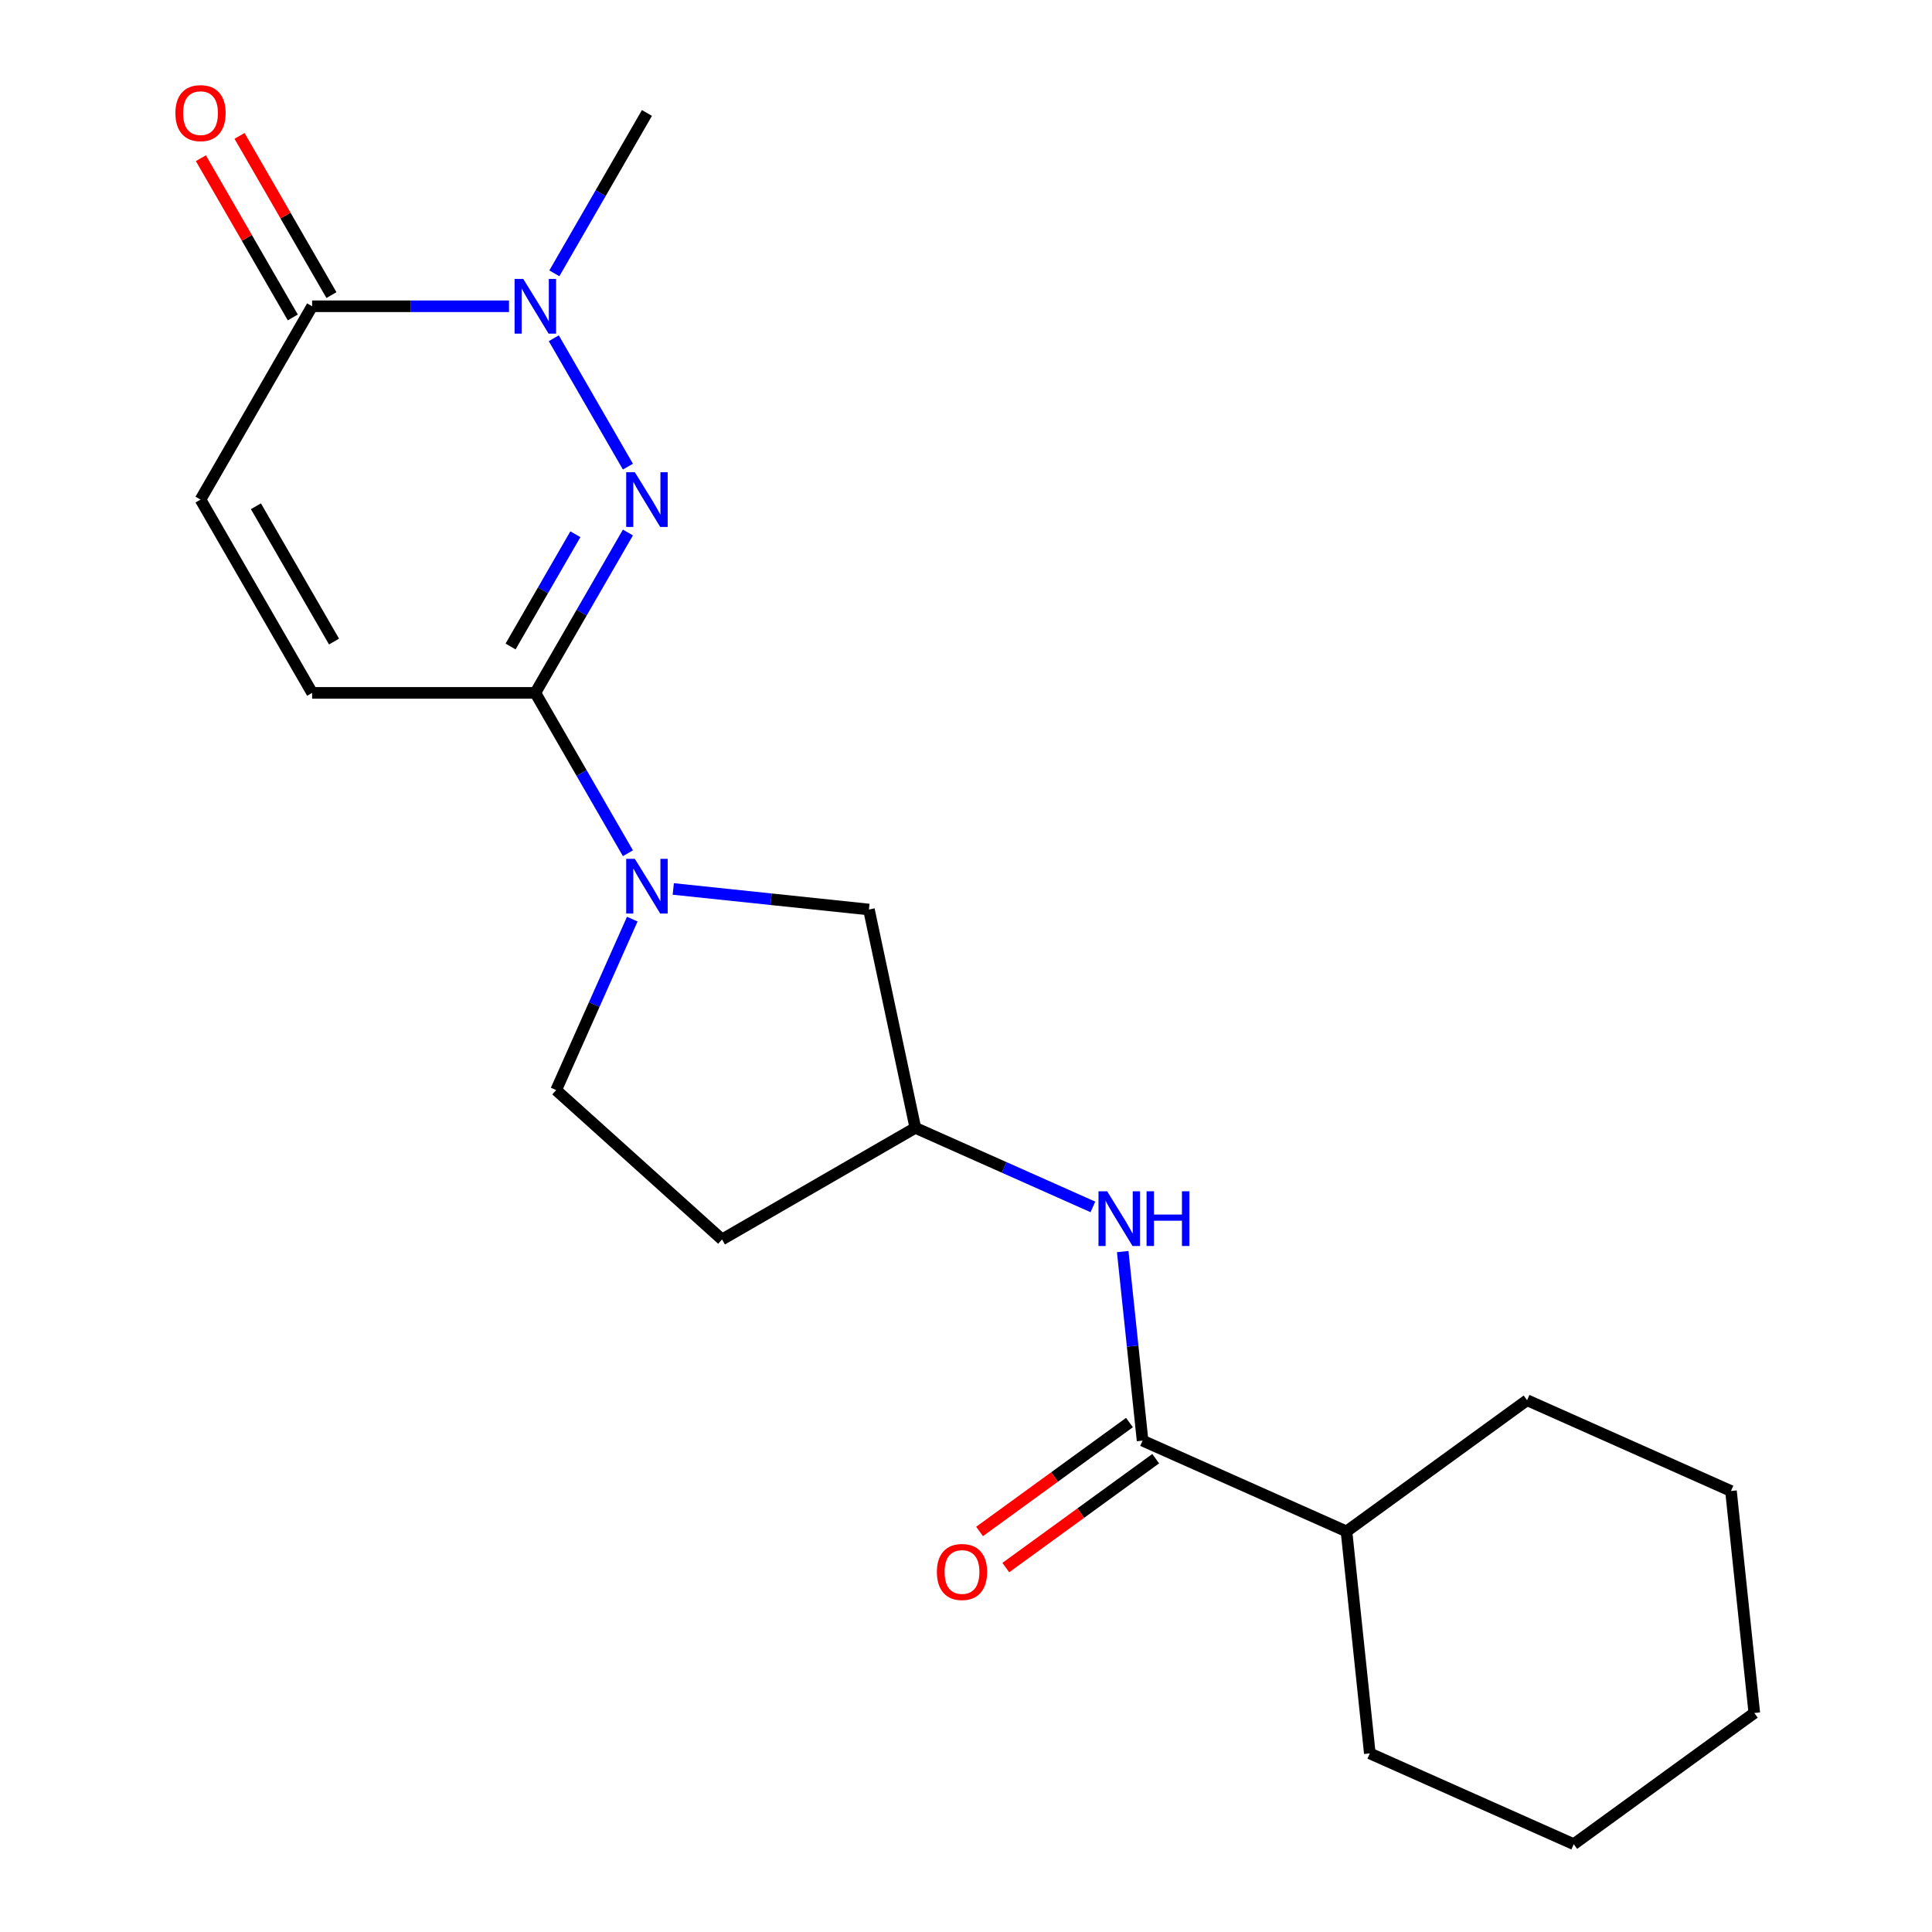 <?xml version='1.0' encoding='iso-8859-1'?>
<svg version='1.1' baseProfile='full'
              xmlns='http://www.w3.org/2000/svg'
                      xmlns:rdkit='http://www.rdkit.org/xml'
                      xmlns:xlink='http://www.w3.org/1999/xlink'
                  xml:space='preserve'
width='1000px' height='1000px' viewBox='0 0 1000 1000'>
<!-- END OF HEADER -->
<rect style='opacity:1.0;fill:#FFFFFF;stroke:none' width='1000' height='1000' x='0' y='0'> </rect>
<path class='bond-0' d='M 325.011,275.627 L 301.049,317.13' style='fill:none;fill-rule:evenodd;stroke:#0000FF;stroke-width:6px;stroke-linecap:butt;stroke-linejoin:miter;stroke-opacity:1' />
<path class='bond-0' d='M 301.049,317.13 L 277.087,358.633' style='fill:none;fill-rule:evenodd;stroke:#000000;stroke-width:6px;stroke-linecap:butt;stroke-linejoin:miter;stroke-opacity:1' />
<path class='bond-0' d='M 297.811,276.525 L 281.038,305.577' style='fill:none;fill-rule:evenodd;stroke:#0000FF;stroke-width:6px;stroke-linecap:butt;stroke-linejoin:miter;stroke-opacity:1' />
<path class='bond-0' d='M 281.038,305.577 L 264.265,334.629' style='fill:none;fill-rule:evenodd;stroke:#000000;stroke-width:6px;stroke-linecap:butt;stroke-linejoin:miter;stroke-opacity:1' />
<path class='bond-1' d='M 325.011,241.53 L 286.646,175.081' style='fill:none;fill-rule:evenodd;stroke:#0000FF;stroke-width:6px;stroke-linecap:butt;stroke-linejoin:miter;stroke-opacity:1' />
<path class='bond-2' d='M 277.087,358.633 L 301.049,400.136' style='fill:none;fill-rule:evenodd;stroke:#000000;stroke-width:6px;stroke-linecap:butt;stroke-linejoin:miter;stroke-opacity:1' />
<path class='bond-2' d='M 301.049,400.136 L 325.011,441.639' style='fill:none;fill-rule:evenodd;stroke:#0000FF;stroke-width:6px;stroke-linecap:butt;stroke-linejoin:miter;stroke-opacity:1' />
<path class='bond-5' d='M 277.087,358.633 L 161.554,358.633' style='fill:none;fill-rule:evenodd;stroke:#000000;stroke-width:6px;stroke-linecap:butt;stroke-linejoin:miter;stroke-opacity:1' />
<path class='bond-3' d='M 263.459,158.524 L 212.507,158.524' style='fill:none;fill-rule:evenodd;stroke:#0000FF;stroke-width:6px;stroke-linecap:butt;stroke-linejoin:miter;stroke-opacity:1' />
<path class='bond-3' d='M 212.507,158.524 L 161.554,158.524' style='fill:none;fill-rule:evenodd;stroke:#000000;stroke-width:6px;stroke-linecap:butt;stroke-linejoin:miter;stroke-opacity:1' />
<path class='bond-15' d='M 286.93,141.476 L 310.892,99.973' style='fill:none;fill-rule:evenodd;stroke:#0000FF;stroke-width:6px;stroke-linecap:butt;stroke-linejoin:miter;stroke-opacity:1' />
<path class='bond-15' d='M 310.892,99.973 L 334.853,58.47' style='fill:none;fill-rule:evenodd;stroke:#000000;stroke-width:6px;stroke-linecap:butt;stroke-linejoin:miter;stroke-opacity:1' />
<path class='bond-8' d='M 348.482,460.12 L 399.117,465.442' style='fill:none;fill-rule:evenodd;stroke:#0000FF;stroke-width:6px;stroke-linecap:butt;stroke-linejoin:miter;stroke-opacity:1' />
<path class='bond-8' d='M 399.117,465.442 L 449.753,470.764' style='fill:none;fill-rule:evenodd;stroke:#000000;stroke-width:6px;stroke-linecap:butt;stroke-linejoin:miter;stroke-opacity:1' />
<path class='bond-9' d='M 327.263,475.735 L 307.563,519.984' style='fill:none;fill-rule:evenodd;stroke:#0000FF;stroke-width:6px;stroke-linecap:butt;stroke-linejoin:miter;stroke-opacity:1' />
<path class='bond-9' d='M 307.563,519.984 L 287.862,564.232' style='fill:none;fill-rule:evenodd;stroke:#000000;stroke-width:6px;stroke-linecap:butt;stroke-linejoin:miter;stroke-opacity:1' />
<path class='bond-6' d='M 161.554,158.524 L 103.788,258.579' style='fill:none;fill-rule:evenodd;stroke:#000000;stroke-width:6px;stroke-linecap:butt;stroke-linejoin:miter;stroke-opacity:1' />
<path class='bond-12' d='M 171.56,152.748 L 147.771,111.545' style='fill:none;fill-rule:evenodd;stroke:#000000;stroke-width:6px;stroke-linecap:butt;stroke-linejoin:miter;stroke-opacity:1' />
<path class='bond-12' d='M 147.771,111.545 L 123.983,70.342' style='fill:none;fill-rule:evenodd;stroke:#FF0000;stroke-width:6px;stroke-linecap:butt;stroke-linejoin:miter;stroke-opacity:1' />
<path class='bond-12' d='M 151.549,164.301 L 127.76,123.098' style='fill:none;fill-rule:evenodd;stroke:#000000;stroke-width:6px;stroke-linecap:butt;stroke-linejoin:miter;stroke-opacity:1' />
<path class='bond-12' d='M 127.76,123.098 L 103.972,81.895' style='fill:none;fill-rule:evenodd;stroke:#FF0000;stroke-width:6px;stroke-linecap:butt;stroke-linejoin:miter;stroke-opacity:1' />
<path class='bond-4' d='M 591.395,745.663 L 586.252,696.737' style='fill:none;fill-rule:evenodd;stroke:#000000;stroke-width:6px;stroke-linecap:butt;stroke-linejoin:miter;stroke-opacity:1' />
<path class='bond-4' d='M 586.252,696.737 L 581.11,647.811' style='fill:none;fill-rule:evenodd;stroke:#0000FF;stroke-width:6px;stroke-linecap:butt;stroke-linejoin:miter;stroke-opacity:1' />
<path class='bond-11' d='M 584.604,736.316 L 545.814,764.499' style='fill:none;fill-rule:evenodd;stroke:#000000;stroke-width:6px;stroke-linecap:butt;stroke-linejoin:miter;stroke-opacity:1' />
<path class='bond-11' d='M 545.814,764.499 L 507.024,792.681' style='fill:none;fill-rule:evenodd;stroke:#FF0000;stroke-width:6px;stroke-linecap:butt;stroke-linejoin:miter;stroke-opacity:1' />
<path class='bond-11' d='M 598.186,755.01 L 559.396,783.192' style='fill:none;fill-rule:evenodd;stroke:#000000;stroke-width:6px;stroke-linecap:butt;stroke-linejoin:miter;stroke-opacity:1' />
<path class='bond-11' d='M 559.396,783.192 L 520.606,811.375' style='fill:none;fill-rule:evenodd;stroke:#FF0000;stroke-width:6px;stroke-linecap:butt;stroke-linejoin:miter;stroke-opacity:1' />
<path class='bond-14' d='M 591.395,745.663 L 696.939,792.654' style='fill:none;fill-rule:evenodd;stroke:#000000;stroke-width:6px;stroke-linecap:butt;stroke-linejoin:miter;stroke-opacity:1' />
<path class='bond-21' d='M 161.554,358.633 L 103.788,258.579' style='fill:none;fill-rule:evenodd;stroke:#000000;stroke-width:6px;stroke-linecap:butt;stroke-linejoin:miter;stroke-opacity:1' />
<path class='bond-21' d='M 172.9,332.071 L 132.464,262.033' style='fill:none;fill-rule:evenodd;stroke:#000000;stroke-width:6px;stroke-linecap:butt;stroke-linejoin:miter;stroke-opacity:1' />
<path class='bond-7' d='M 565.69,624.695 L 519.732,604.233' style='fill:none;fill-rule:evenodd;stroke:#0000FF;stroke-width:6px;stroke-linecap:butt;stroke-linejoin:miter;stroke-opacity:1' />
<path class='bond-7' d='M 519.732,604.233 L 473.774,583.772' style='fill:none;fill-rule:evenodd;stroke:#000000;stroke-width:6px;stroke-linecap:butt;stroke-linejoin:miter;stroke-opacity:1' />
<path class='bond-10' d='M 449.753,470.764 L 473.774,583.772' style='fill:none;fill-rule:evenodd;stroke:#000000;stroke-width:6px;stroke-linecap:butt;stroke-linejoin:miter;stroke-opacity:1' />
<path class='bond-13' d='M 287.862,564.232 L 373.72,641.538' style='fill:none;fill-rule:evenodd;stroke:#000000;stroke-width:6px;stroke-linecap:butt;stroke-linejoin:miter;stroke-opacity:1' />
<path class='bond-22' d='M 473.774,583.772 L 373.72,641.538' style='fill:none;fill-rule:evenodd;stroke:#000000;stroke-width:6px;stroke-linecap:butt;stroke-linejoin:miter;stroke-opacity:1' />
<path class='bond-16' d='M 696.939,792.654 L 709.016,907.554' style='fill:none;fill-rule:evenodd;stroke:#000000;stroke-width:6px;stroke-linecap:butt;stroke-linejoin:miter;stroke-opacity:1' />
<path class='bond-17' d='M 696.939,792.654 L 790.407,724.746' style='fill:none;fill-rule:evenodd;stroke:#000000;stroke-width:6px;stroke-linecap:butt;stroke-linejoin:miter;stroke-opacity:1' />
<path class='bond-19' d='M 709.016,907.554 L 814.56,954.545' style='fill:none;fill-rule:evenodd;stroke:#000000;stroke-width:6px;stroke-linecap:butt;stroke-linejoin:miter;stroke-opacity:1' />
<path class='bond-18' d='M 790.407,724.746 L 895.951,771.737' style='fill:none;fill-rule:evenodd;stroke:#000000;stroke-width:6px;stroke-linecap:butt;stroke-linejoin:miter;stroke-opacity:1' />
<path class='bond-20' d='M 895.951,771.737 L 908.028,886.637' style='fill:none;fill-rule:evenodd;stroke:#000000;stroke-width:6px;stroke-linecap:butt;stroke-linejoin:miter;stroke-opacity:1' />
<path class='bond-23' d='M 814.56,954.545 L 908.028,886.637' style='fill:none;fill-rule:evenodd;stroke:#000000;stroke-width:6px;stroke-linecap:butt;stroke-linejoin:miter;stroke-opacity:1' />
<path  class='atom-0' d='M 328.593 244.419
L 337.873 259.419
Q 338.793 260.899, 340.273 263.579
Q 341.753 266.259, 341.833 266.419
L 341.833 244.419
L 345.593 244.419
L 345.593 272.739
L 341.713 272.739
L 331.753 256.339
Q 330.593 254.419, 329.353 252.219
Q 328.153 250.019, 327.793 249.339
L 327.793 272.739
L 324.113 272.739
L 324.113 244.419
L 328.593 244.419
' fill='#0000FF'/>
<path  class='atom-2' d='M 270.827 144.364
L 280.107 159.364
Q 281.027 160.844, 282.507 163.524
Q 283.987 166.204, 284.067 166.364
L 284.067 144.364
L 287.827 144.364
L 287.827 172.684
L 283.947 172.684
L 273.987 156.284
Q 272.827 154.364, 271.587 152.164
Q 270.387 149.964, 270.027 149.284
L 270.027 172.684
L 266.347 172.684
L 266.347 144.364
L 270.827 144.364
' fill='#0000FF'/>
<path  class='atom-3' d='M 328.593 444.527
L 337.873 459.527
Q 338.793 461.007, 340.273 463.687
Q 341.753 466.367, 341.833 466.527
L 341.833 444.527
L 345.593 444.527
L 345.593 472.847
L 341.713 472.847
L 331.753 456.447
Q 330.593 454.527, 329.353 452.327
Q 328.153 450.127, 327.793 449.447
L 327.793 472.847
L 324.113 472.847
L 324.113 444.527
L 328.593 444.527
' fill='#0000FF'/>
<path  class='atom-8' d='M 573.058 616.603
L 582.338 631.603
Q 583.258 633.083, 584.738 635.763
Q 586.218 638.443, 586.298 638.603
L 586.298 616.603
L 590.058 616.603
L 590.058 644.923
L 586.178 644.923
L 576.218 628.523
Q 575.058 626.603, 573.818 624.403
Q 572.618 622.203, 572.258 621.523
L 572.258 644.923
L 568.578 644.923
L 568.578 616.603
L 573.058 616.603
' fill='#0000FF'/>
<path  class='atom-8' d='M 593.458 616.603
L 597.298 616.603
L 597.298 628.643
L 611.778 628.643
L 611.778 616.603
L 615.618 616.603
L 615.618 644.923
L 611.778 644.923
L 611.778 631.843
L 597.298 631.843
L 597.298 644.923
L 593.458 644.923
L 593.458 616.603
' fill='#0000FF'/>
<path  class='atom-12' d='M 484.927 813.651
Q 484.927 806.851, 488.287 803.051
Q 491.647 799.251, 497.927 799.251
Q 504.207 799.251, 507.567 803.051
Q 510.927 806.851, 510.927 813.651
Q 510.927 820.531, 507.527 824.451
Q 504.127 828.331, 497.927 828.331
Q 491.687 828.331, 488.287 824.451
Q 484.927 820.571, 484.927 813.651
M 497.927 825.131
Q 502.247 825.131, 504.567 822.251
Q 506.927 819.331, 506.927 813.651
Q 506.927 808.091, 504.567 805.291
Q 502.247 802.451, 497.927 802.451
Q 493.607 802.451, 491.247 805.251
Q 488.927 808.051, 488.927 813.651
Q 488.927 819.371, 491.247 822.251
Q 493.607 825.131, 497.927 825.131
' fill='#FF0000'/>
<path  class='atom-13' d='M 90.788 58.55
Q 90.788 51.75, 94.148 47.95
Q 97.508 44.15, 103.788 44.15
Q 110.068 44.15, 113.428 47.95
Q 116.788 51.75, 116.788 58.55
Q 116.788 65.43, 113.388 69.35
Q 109.988 73.23, 103.788 73.23
Q 97.548 73.23, 94.148 69.35
Q 90.788 65.47, 90.788 58.55
M 103.788 70.03
Q 108.108 70.03, 110.428 67.15
Q 112.788 64.23, 112.788 58.55
Q 112.788 52.99, 110.428 50.19
Q 108.108 47.35, 103.788 47.35
Q 99.468 47.35, 97.108 50.15
Q 94.788 52.95, 94.788 58.55
Q 94.788 64.27, 97.108 67.15
Q 99.468 70.03, 103.788 70.03
' fill='#FF0000'/>
</svg>

